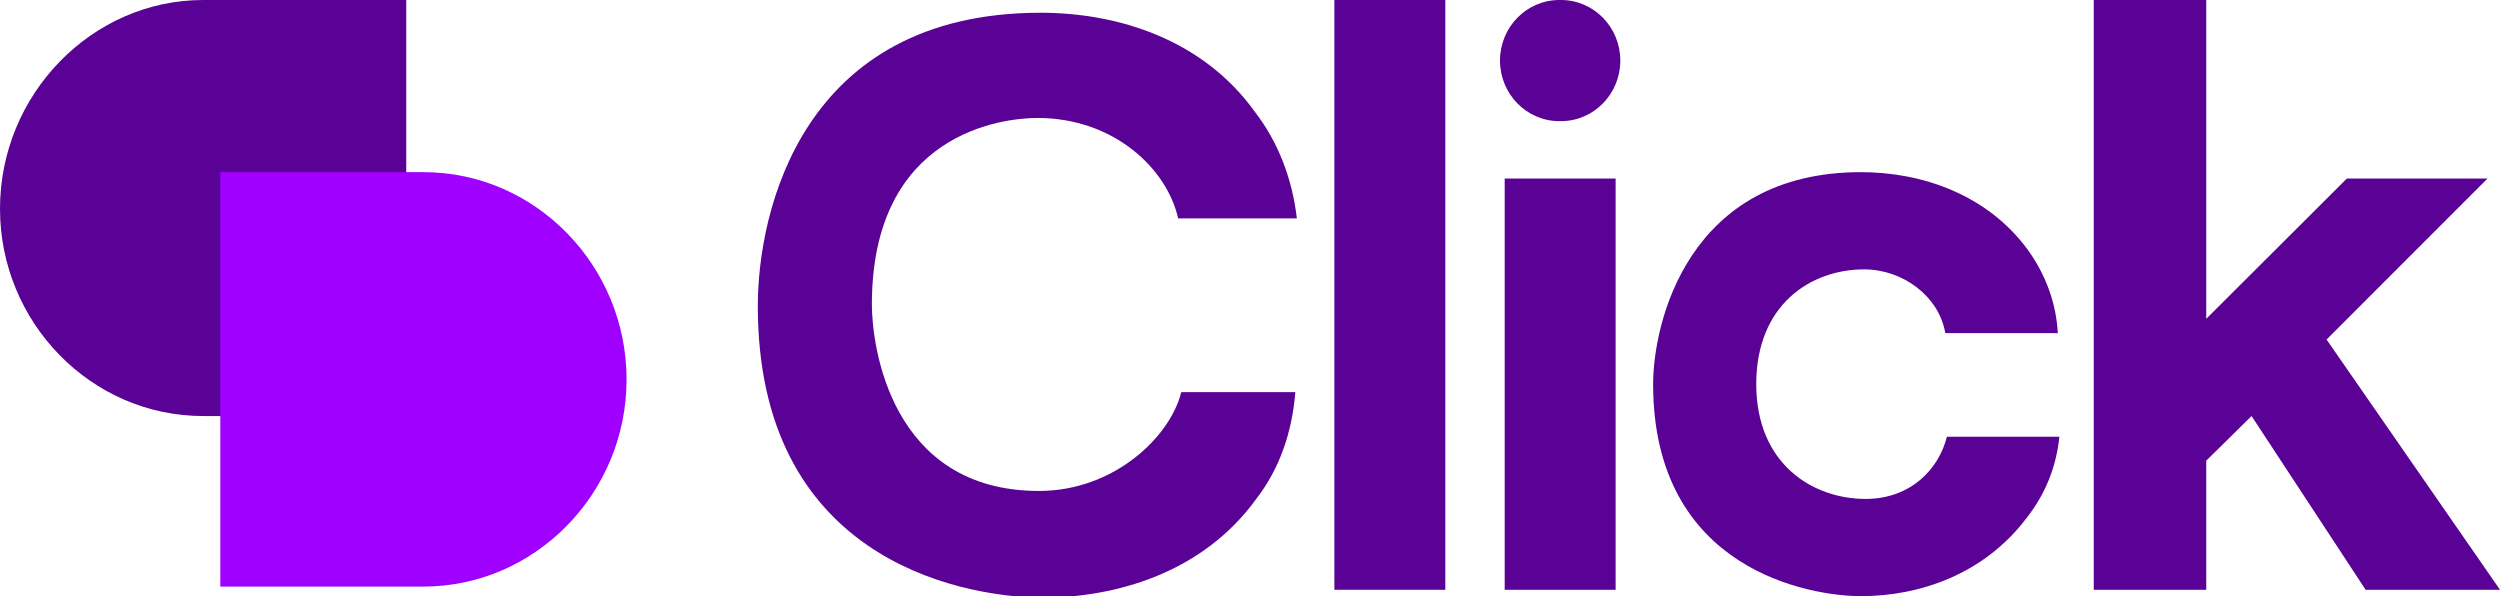 <svg width="520" height="124" viewBox="0 0 520 124" fill="none" xmlns="http://www.w3.org/2000/svg">
<g clip-path="url(#clip0_3185_22995)">
<path d="M42.25 0H84.5V86.535H42.25C18.85 86.535 0 66.973 0 43.433C0 19.561 19.175 0 42.25 0Z" fill="#5A0295"/>
<path d="M45.824 35.808H88.074C111.474 35.808 130.324 55.369 130.324 78.909C130.324 102.781 111.149 122.011 88.074 122.011H45.824V35.808Z" fill="#9F00FF"/>
<path d="M157.625 63.658C157.625 44.096 166.725 2.652 216.45 2.652C232.7 2.652 250.25 8.289 260.975 23.209C265.85 29.508 268.775 37.134 269.75 45.422H245.05C242.775 35.144 231.725 24.535 215.8 24.535C208.65 24.535 181.35 27.519 181.35 63.326C181.35 71.947 185.25 102.118 216.125 102.118C231.725 102.118 243.425 90.845 245.7 81.561H269.425C268.775 89.85 266.175 97.476 261.3 103.775C250.25 119.027 232.375 124.331 216.45 124.331C198.25 124 157.625 115.38 157.625 63.658Z" fill="#5A0295"/>
<path d="M277.551 0H300.626V122.674H277.551V0Z" fill="#5A0295"/>
<path d="M337.025 12.599C337.025 19.561 331.5 25.198 324.675 25.198H324.35C317.525 25.198 312 19.561 312 12.599C312 5.636 317.525 0 324.35 0H324.675C331.5 0 337.025 5.636 337.025 12.599ZM312.975 37.134H336.05V122.674H312.975V37.134Z" fill="#5A0295"/>
<path d="M343.85 79.904C343.85 67.305 351 35.808 387.075 35.808C399.75 35.808 413.4 40.449 421.85 52.054C425.425 57.027 427.7 62.995 428.025 69.294H404.625C403.325 61.669 395.85 56.032 387.725 56.032C376.675 56.032 365.3 63.326 365.3 79.904C365.3 96.481 377 103.776 388.05 103.776C397.475 103.776 403.325 97.476 404.95 90.845H428.35C427.7 97.144 425.425 102.781 421.525 107.754C412.75 119.358 399.425 124 387.075 124C376.675 124 343.85 118.695 343.85 79.904Z" fill="#5A0295"/>
<path d="M435.5 0H458.9V66.31L488.15 37.134H517.4L483.925 70.62L520 122.674H492.05L468.325 86.535L458.9 95.818V122.674H435.5V0Z" fill="#5A0295"/>
</g>
<defs>
<clipPath id="clip0_3185_22995">
<rect width="520" height="124" fill="white"/>
</clipPath>
</defs>
</svg>

